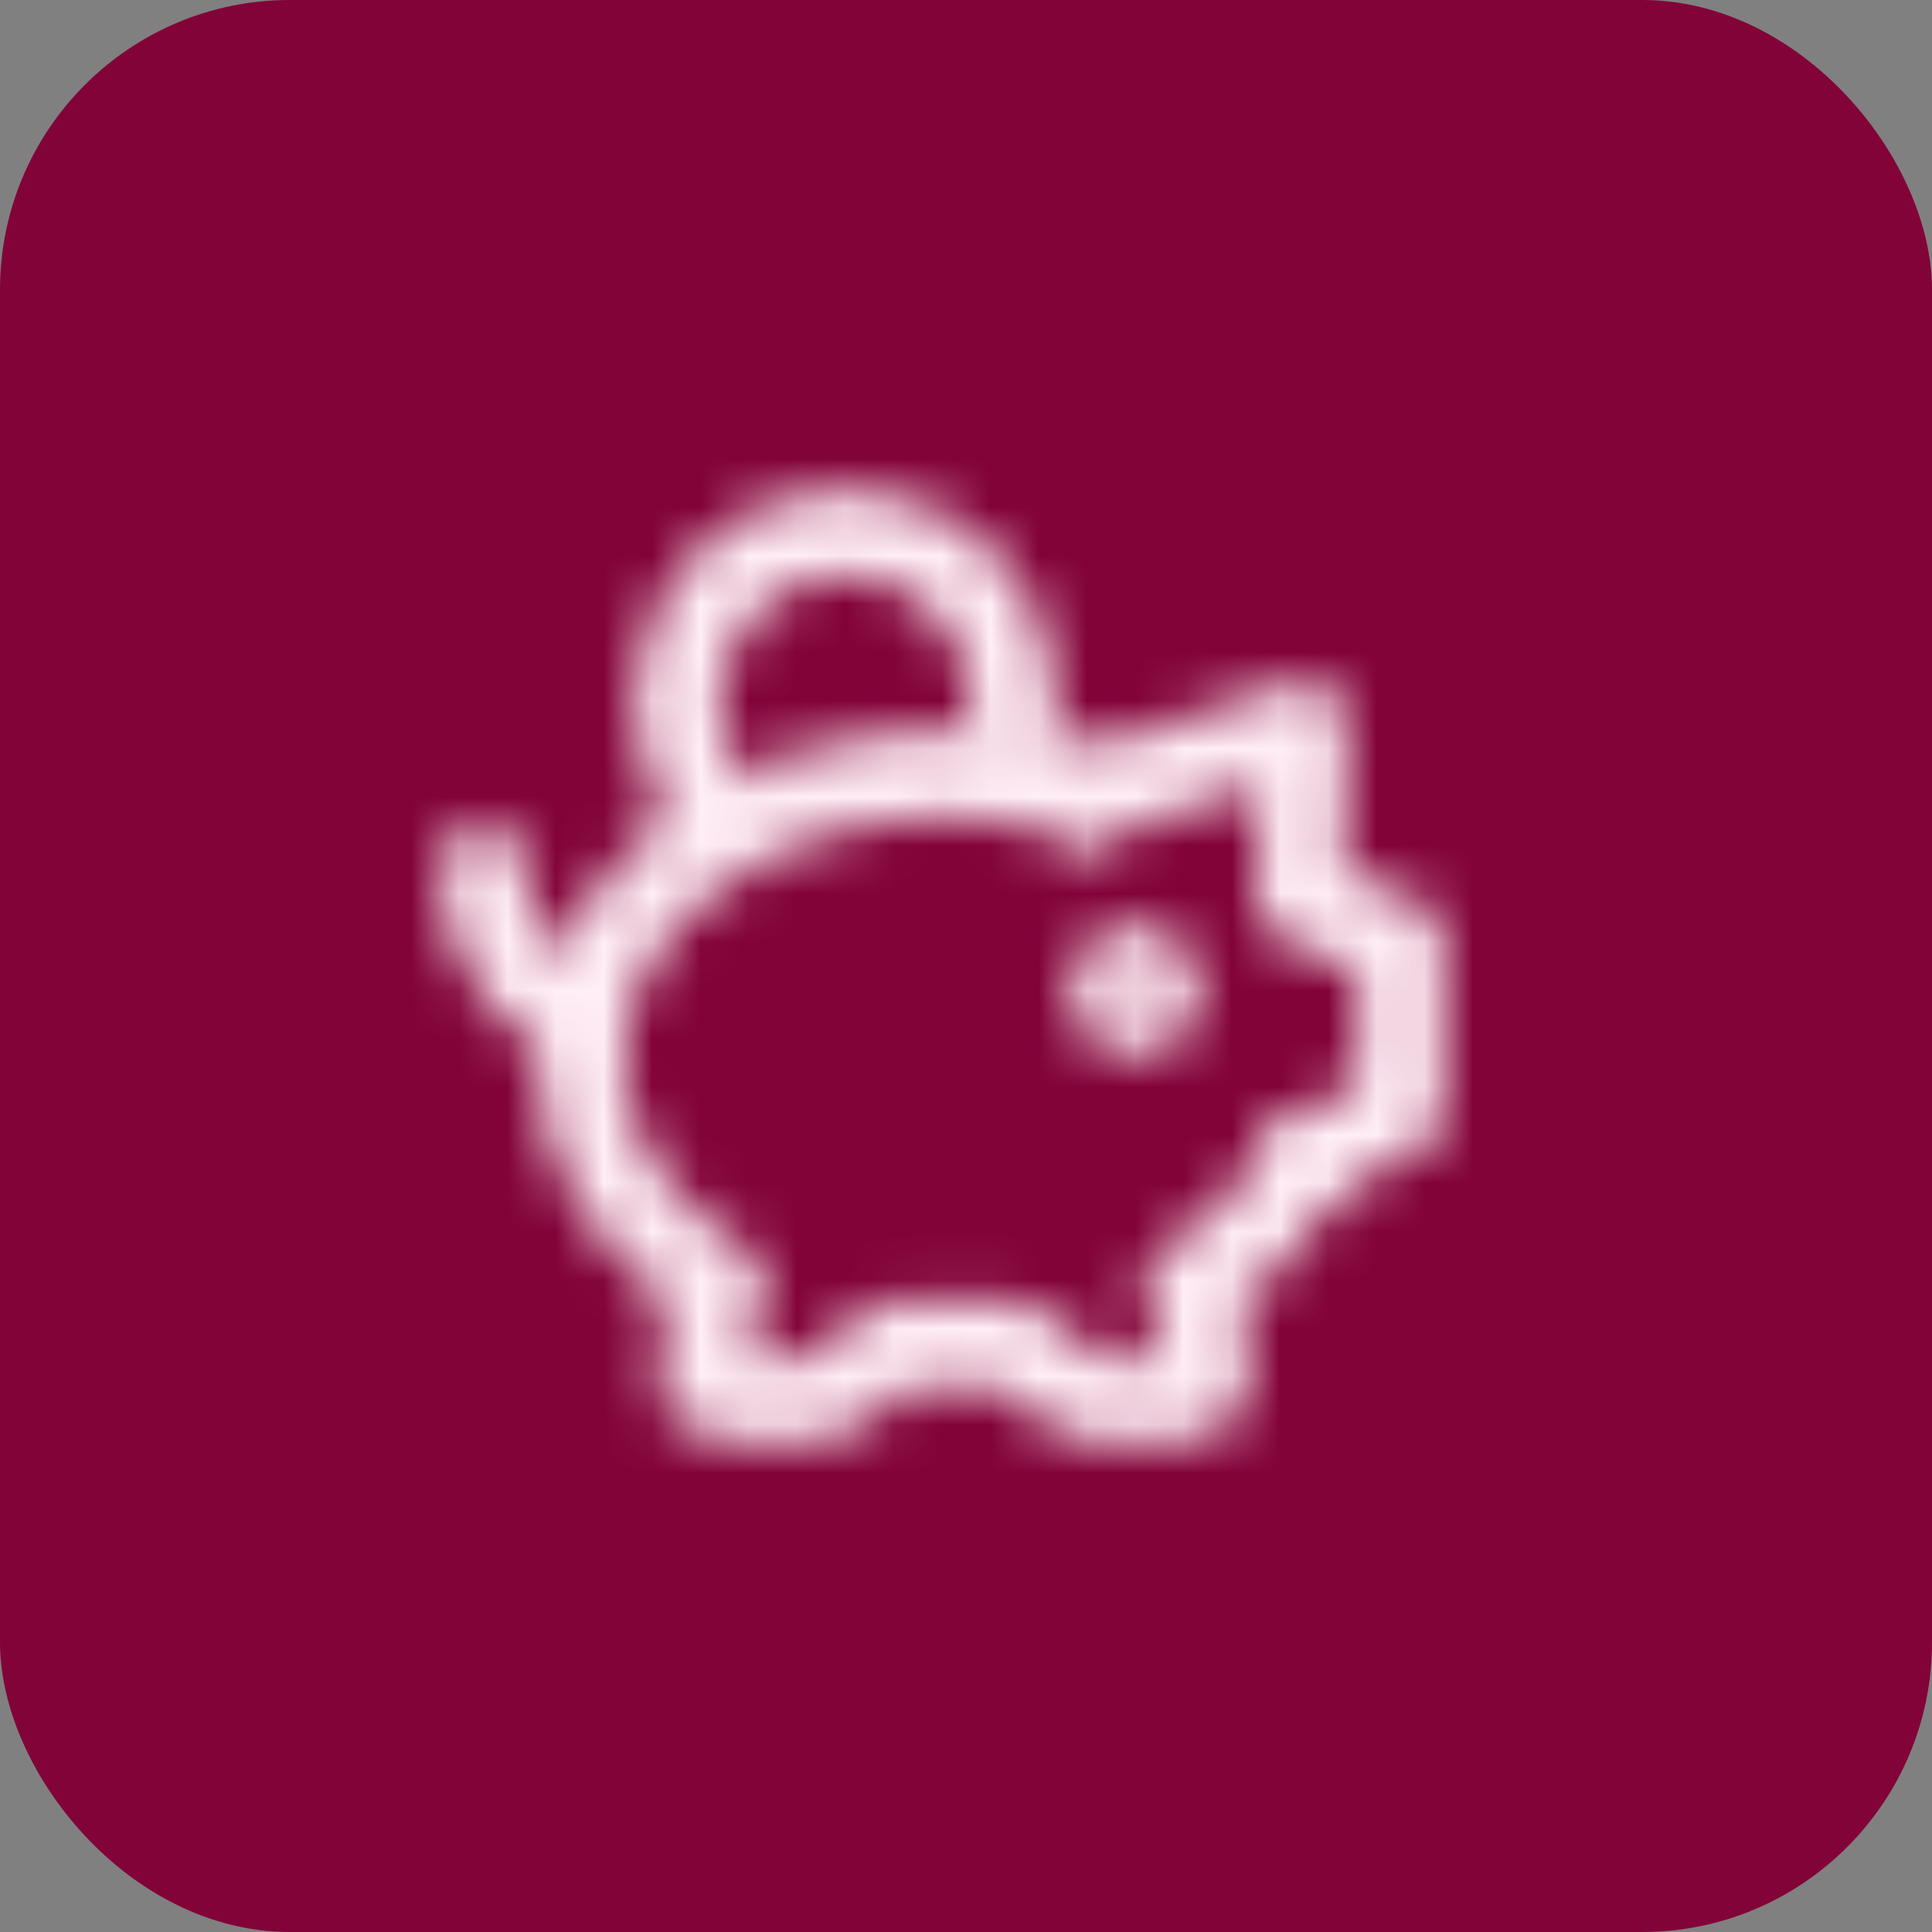 <svg xmlns="http://www.w3.org/2000/svg" width="40" height="40" viewBox="0 0 40 40" fill="none"><rect x="0" y="0" width="40" height="40" fill="#808080" stroke="none"/><rect width="40" height="40" rx="6" fill="#820338"></rect><mask id="mask0_3726_1308" style="mask-type:alpha" maskUnits="userSpaceOnUse" x="8" y="8" width="24" height="24"><path d="M22.5 16.5C21.719 16.298 20.634 16 19.765 16C15.476 16 12 18.668 12 21.958C12 23.849 13.148 25.535 14.938 26.626L14.453 28.226C14.336 28.611 14.625 29 15.027 29H16.791C16.921 29 17.048 28.958 17.152 28.88L18.546 27.833H20.983L22.378 28.88C22.482 28.958 22.608 29 22.738 29H24.502C24.905 29 25.193 28.611 25.076 28.226L24.591 26.626C25.658 25.976 26.496 25.115 27 24.125" stroke="black" stroke-width="1.8" stroke-linecap="round" stroke-linejoin="round"></path><path d="M22.5 16.5L27 15L26.916 18.628L29 19.5V23L27.074 24" stroke="black" stroke-width="1.8" stroke-linecap="round" stroke-linejoin="round"></path><path d="M23.5 21C23.224 21 23 20.776 23 20.5C23 20.224 23.224 20 23.5 20C23.776 20 24 20.224 24 20.5C24 20.776 23.776 21 23.5 21Z" fill="black" stroke="black" stroke-width="1.8" stroke-linecap="round" stroke-linejoin="round"></path><path d="M10 18C10 18 10 20.4 12 21" stroke="black" stroke-width="1.8" stroke-linecap="round" stroke-linejoin="round"></path><path d="M20.801 15.753C20.93 15.381 21 14.981 21 14.565C21 12.596 19.433 11 17.5 11C15.567 11 14 12.596 14 14.565C14 15.506 14.358 16.363 14.944 17" stroke="black" stroke-width="1.8" stroke-linejoin="round"></path></mask><g mask="url(#mask0_3726_1308)"><rect x="8" y="8" width="24" height="24" fill="#FFEFF6"></rect></g></svg>